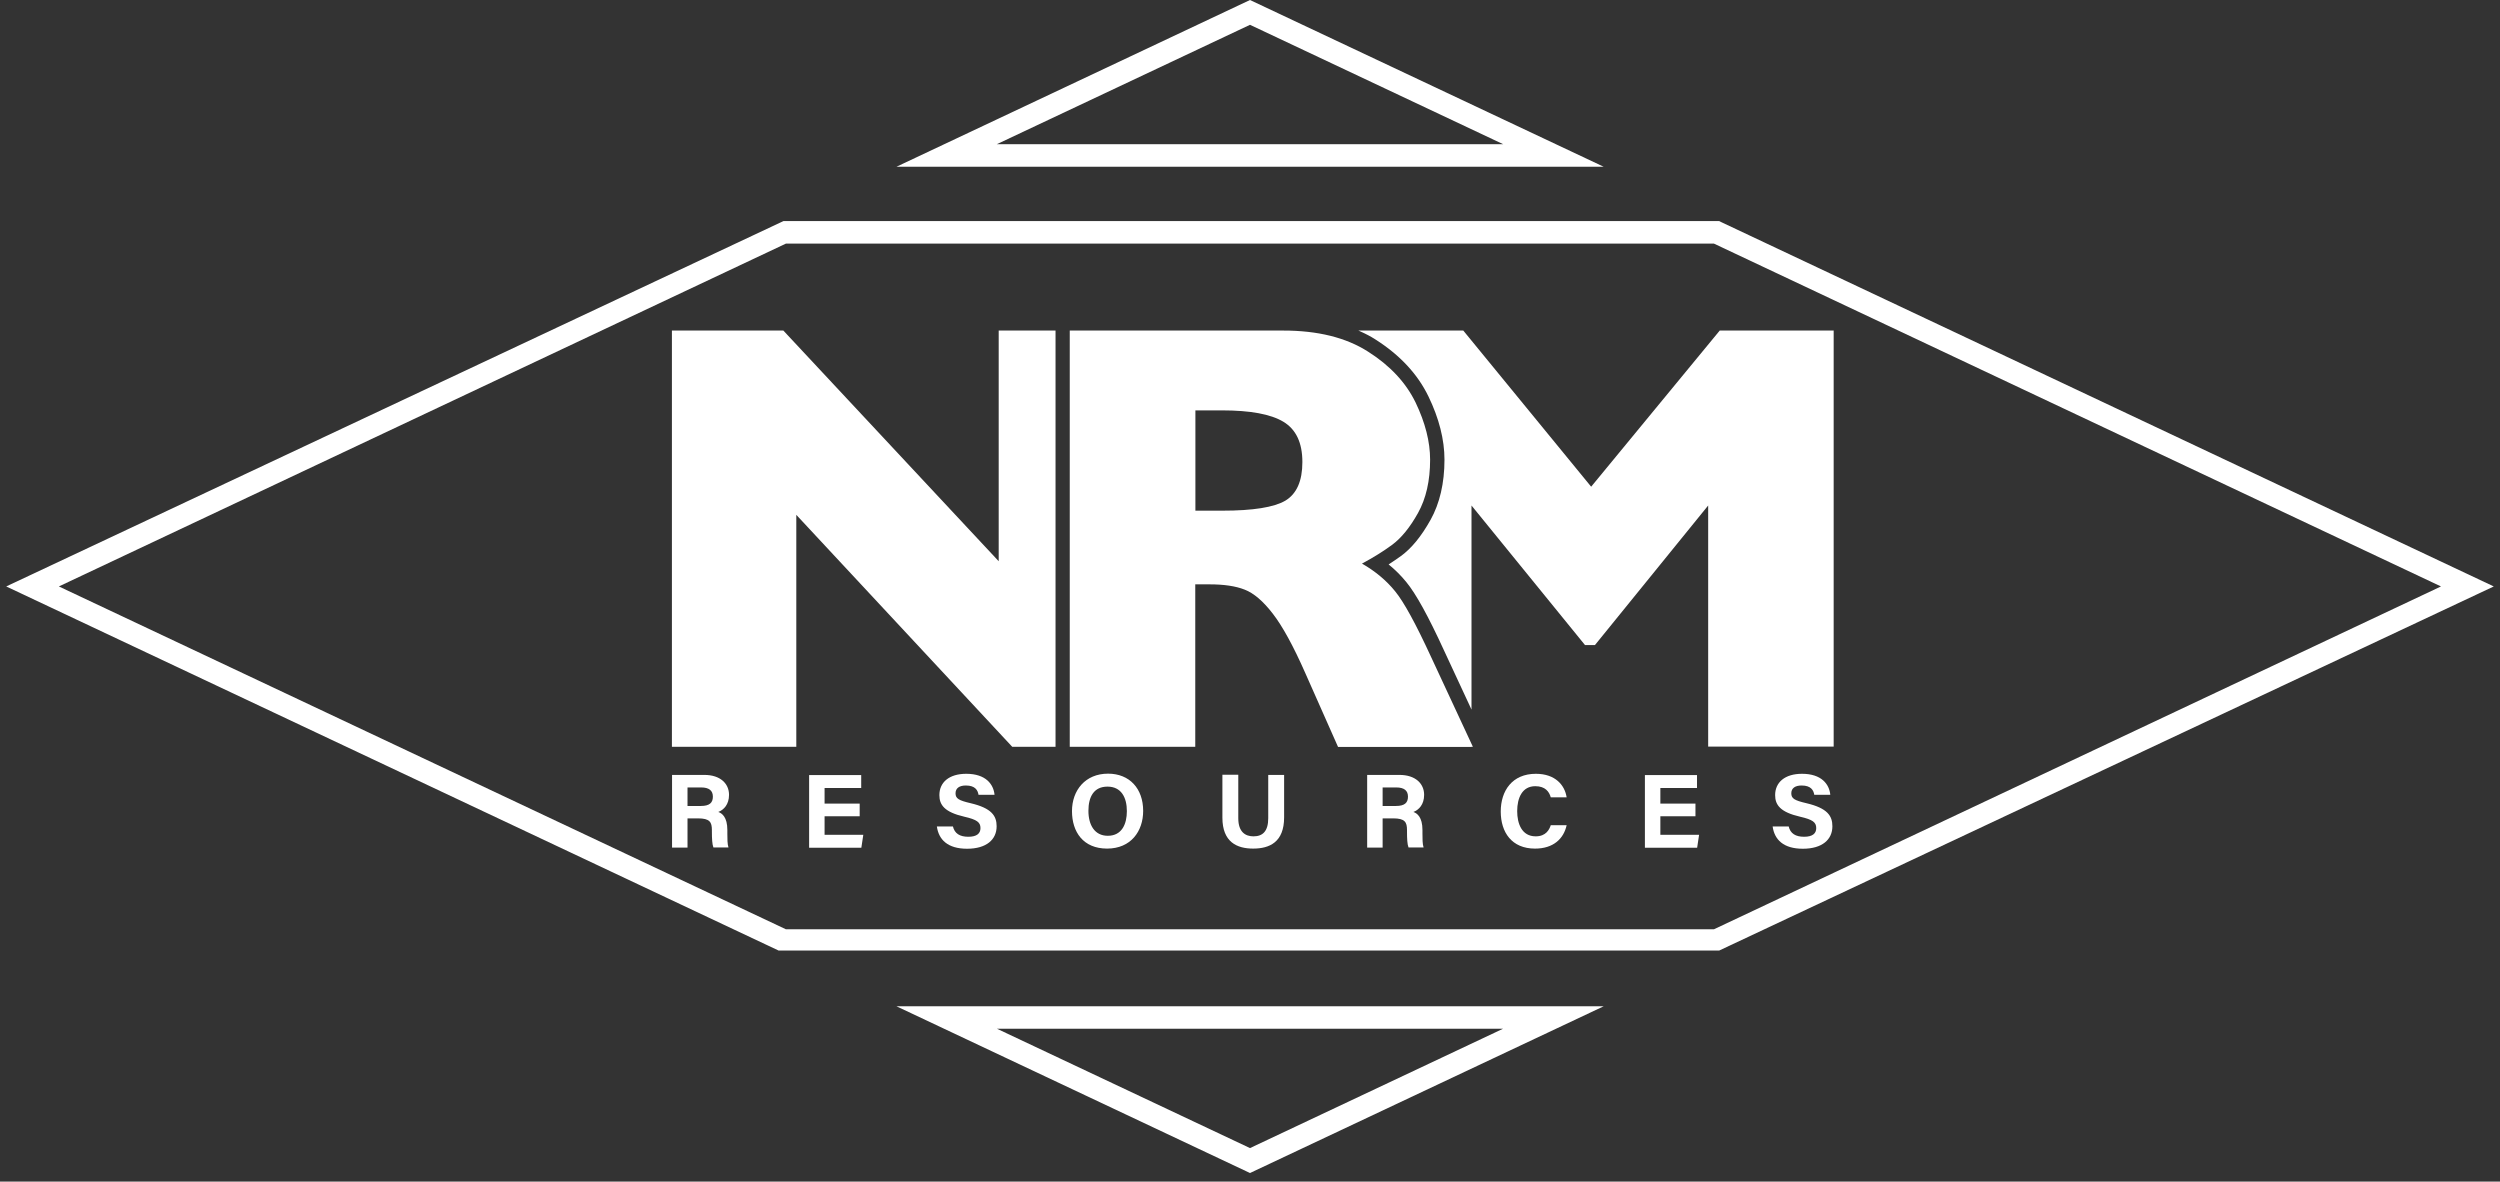 <svg width="201" height="95" viewBox="0 0 201 95" fill="none" xmlns="http://www.w3.org/2000/svg">
<rect x="0" y="0" width="201" height="95" fill="#333333" stroke="none"/>
<path d="M147.416 26.577H138.266L127.929 39.131L117.648 26.577H109.215C109.696 26.789 110.178 27.025 110.604 27.305C112.552 28.548 113.975 30.071 114.848 31.874C115.699 33.632 116.136 35.346 116.136 36.959C116.136 38.84 115.755 40.475 115.016 41.797C114.277 43.118 113.493 44.081 112.631 44.709C112.317 44.932 111.992 45.157 111.645 45.38C112.183 45.817 112.664 46.299 113.079 46.814C113.851 47.755 114.837 49.547 116.091 52.279L118.309 57.05V40.643L127.436 51.865H128.232L137.337 40.643V60.029H147.427V26.565L147.416 26.577Z" fill="white"/>
<path d="M80.295 45.123L62.981 26.577H54.022V60.041H64.023V41.394L81.382 60.041H84.865V26.577H80.295V45.123Z" fill="white"/>
<path d="M118.296 60.041H118.419L115.037 52.772C113.827 50.151 112.875 48.404 112.17 47.542C111.475 46.68 110.579 45.929 109.504 45.313C110.4 44.832 111.218 44.328 111.946 43.79C112.663 43.253 113.357 42.413 114.006 41.248C114.656 40.083 114.981 38.65 114.981 36.959C114.981 35.514 114.589 33.98 113.816 32.367C113.032 30.754 111.755 29.388 109.986 28.268C108.216 27.137 105.943 26.577 103.177 26.577H86.008V60.041H96.099V46.982H97.241C98.394 46.982 99.346 47.117 100.074 47.408C100.802 47.688 101.564 48.337 102.337 49.345C103.109 50.342 103.983 51.932 104.946 54.116L107.578 60.052H118.296V60.041ZM103.345 40.251C102.426 40.789 100.746 41.058 98.282 41.058H96.11V32.994H98.238C100.522 32.994 102.169 33.296 103.188 33.912C104.207 34.528 104.711 35.603 104.711 37.149C104.711 38.672 104.252 39.703 103.345 40.251Z" fill="white"/>
<path d="M100.5 0L72.076 13.406H128.936L100.5 0ZM100.5 1.994L120.85 11.591H80.151L100.5 1.994Z" fill="white"/>
<path d="M138.399 17.863L138.22 17.773H62.993L0.5 47.15L62.601 76.425H138.22L200.5 47.15L138.399 17.863ZM137.805 74.712H63.183L4.733 47.15L63.183 19.588H137.805L196.255 47.15L137.805 74.712Z" fill="white"/>
<path d="M100.5 94.311L128.936 80.905H72.076L100.5 94.311ZM100.5 92.306L80.151 82.708H120.85L100.5 92.306Z" fill="white"/>
<path d="M55.276 65.808V68.149H54.033V62.303H56.632C57.919 62.303 58.614 63.008 58.614 63.904C58.614 64.688 58.188 65.114 57.751 65.282C58.043 65.383 58.479 65.685 58.479 66.738V67.029C58.479 67.421 58.479 67.869 58.569 68.138H57.359C57.259 67.88 57.236 67.443 57.236 66.827V66.738C57.236 66.099 57.068 65.797 56.116 65.797H55.276V65.808ZM55.276 64.8H56.352C57.046 64.8 57.315 64.543 57.315 64.05C57.315 63.557 57.001 63.311 56.374 63.311H55.276V64.8Z" fill="white"/>
<path d="M69.118 65.629H66.296V67.118H69.409L69.252 68.16H65.053V62.314H69.241V63.355H66.296V64.61H69.118V65.651V65.629Z" fill="white"/>
<path d="M76.612 66.436C76.747 67.018 77.172 67.276 77.855 67.276C78.538 67.276 78.83 67.007 78.83 66.581C78.83 66.111 78.55 65.898 77.531 65.663C75.929 65.293 75.526 64.711 75.526 63.927C75.526 62.908 76.299 62.213 77.687 62.213C79.255 62.213 79.882 63.053 79.961 63.904H78.673C78.617 63.546 78.415 63.154 77.654 63.154C77.139 63.154 76.825 63.367 76.825 63.781C76.825 64.196 77.071 64.353 78.034 64.576C79.748 64.98 80.129 65.607 80.129 66.436C80.129 67.499 79.311 68.239 77.754 68.239C76.198 68.239 75.47 67.511 75.324 66.447H76.612V66.436Z" fill="white"/>
<path d="M91.91 65.204C91.91 66.828 90.925 68.227 89.01 68.227C87.095 68.227 86.188 66.895 86.188 65.215C86.188 63.535 87.263 62.202 89.088 62.202C90.813 62.202 91.91 63.401 91.91 65.192V65.204ZM87.509 65.192C87.509 66.335 88.013 67.197 89.066 67.197C90.197 67.197 90.6 66.256 90.6 65.215C90.6 64.106 90.141 63.244 89.043 63.244C87.946 63.244 87.509 64.061 87.509 65.192Z" fill="white"/>
<path d="M99.558 62.303V65.786C99.558 66.906 100.14 67.242 100.779 67.242C101.507 67.242 101.966 66.85 101.966 65.786V62.303H103.243V65.719C103.243 67.712 102.067 68.227 100.756 68.227C99.446 68.227 98.281 67.701 98.281 65.741V62.291H99.558V62.303Z" fill="white"/>
<path d="M111.163 65.808V68.149H109.92V62.303H112.518C113.806 62.303 114.5 63.008 114.5 63.904C114.5 64.688 114.075 65.114 113.638 65.282C113.929 65.383 114.366 65.685 114.366 66.738V67.029C114.366 67.421 114.366 67.869 114.456 68.138H113.246C113.145 67.88 113.123 67.443 113.123 66.827V66.738C113.123 66.099 112.955 65.797 112.014 65.797H111.174L111.163 65.808ZM111.163 64.8H112.238C112.933 64.8 113.201 64.543 113.201 64.05C113.201 63.557 112.888 63.311 112.261 63.311H111.163V64.8Z" fill="white"/>
<path d="M125.958 66.346C125.722 67.432 124.894 68.228 123.415 68.228C121.545 68.228 120.66 66.917 120.66 65.249C120.66 63.58 121.578 62.213 123.482 62.213C125.05 62.213 125.812 63.132 125.958 64.106H124.681C124.558 63.658 124.244 63.21 123.438 63.21C122.385 63.21 121.982 64.151 121.982 65.215C121.982 66.2 122.34 67.242 123.471 67.242C124.3 67.242 124.569 66.693 124.681 66.346H125.969H125.958Z" fill="white"/>
<path d="M136.315 65.629H133.493V67.118H136.607L136.45 68.16H132.25V62.314H136.439V63.355H133.493V64.61H136.315V65.651V65.629Z" fill="white"/>
<path d="M143.807 66.436C143.942 67.018 144.367 67.276 145.051 67.276C145.734 67.276 146.025 67.007 146.025 66.581C146.025 66.111 145.745 65.898 144.726 65.663C143.124 65.293 142.721 64.711 142.721 63.927C142.721 62.908 143.494 62.213 144.883 62.213C146.451 62.213 147.078 63.053 147.156 63.904H145.868C145.812 63.546 145.611 63.154 144.849 63.154C144.334 63.154 144.02 63.367 144.02 63.781C144.02 64.196 144.267 64.353 145.23 64.576C146.943 64.98 147.324 65.607 147.324 66.436C147.324 67.499 146.507 68.239 144.95 68.239C143.393 68.239 142.665 67.511 142.52 66.447H143.807V66.436Z" fill="white"/>
</svg>
